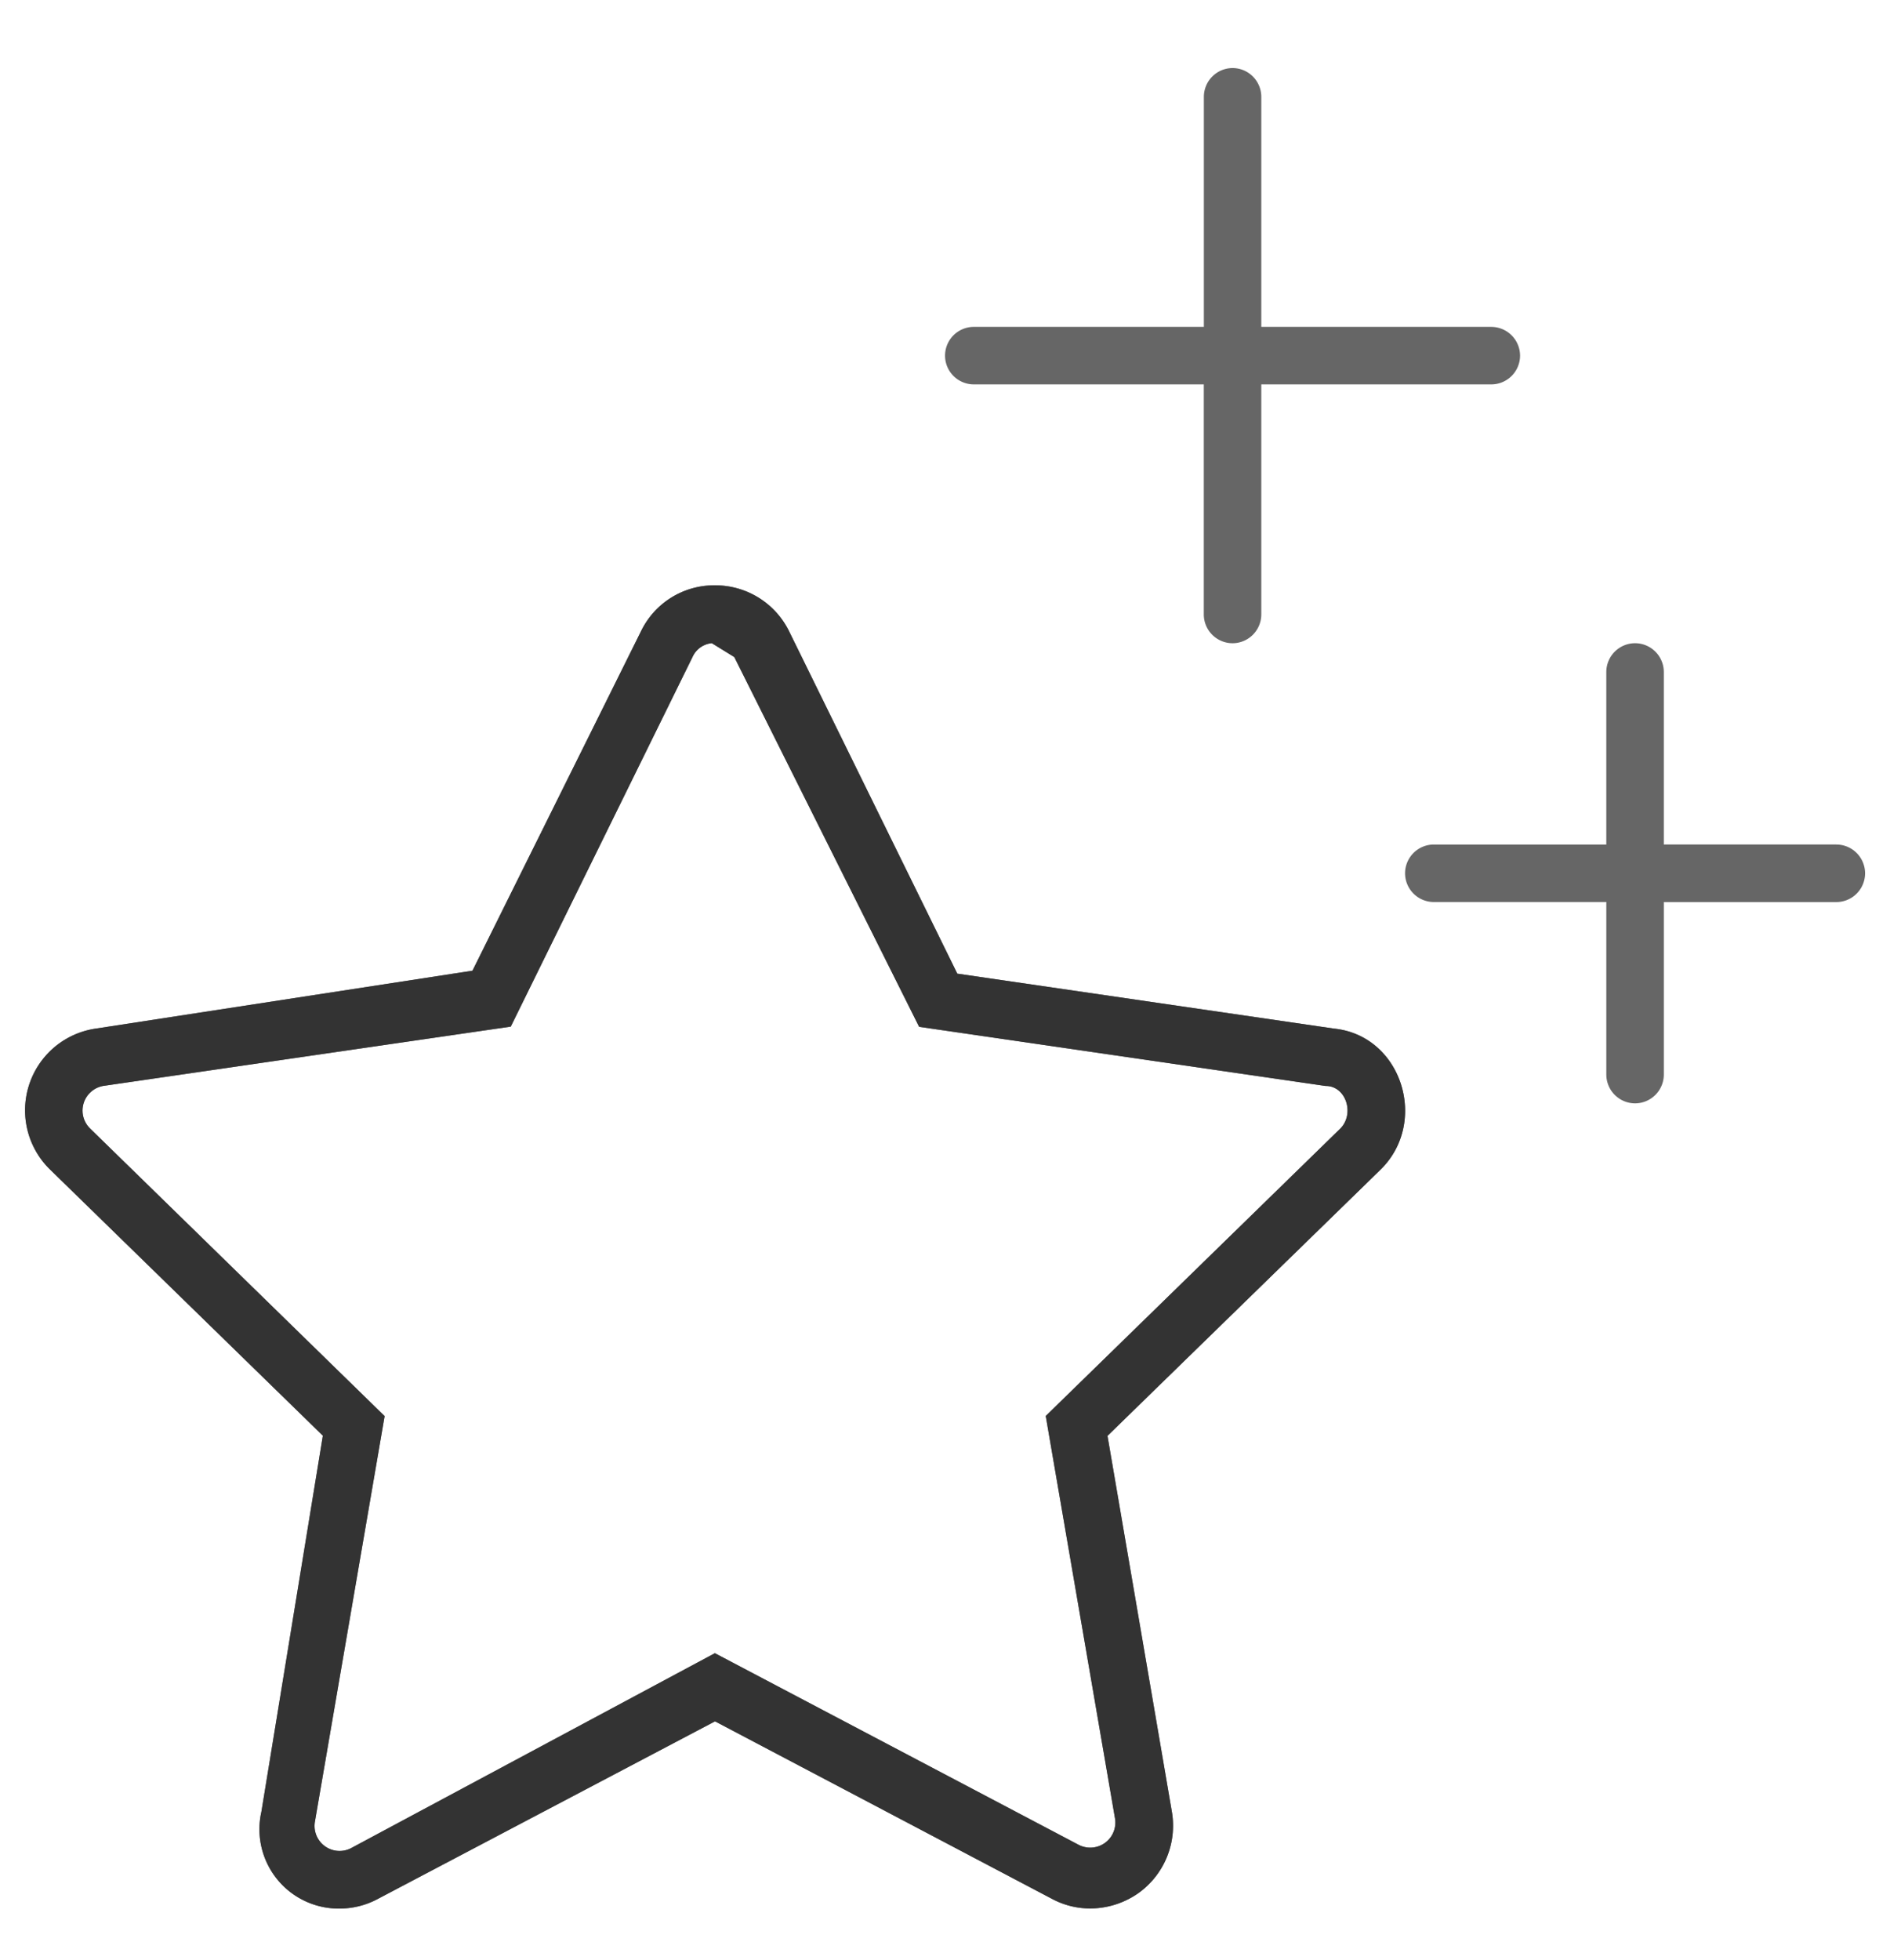 <svg xmlns="http://www.w3.org/2000/svg" xmlns:xlink="http://www.w3.org/1999/xlink" width="136" height="141" viewBox="0 0 136 141" class="replace">
  <defs>
    <clipPath id="clip-Qualitaetsmerkmale">
      <rect width="136" height="141"/>
    </clipPath>
  </defs>
  <g id="Qualitaetsmerkmale" clip-path="url(#clip-Qualitaetsmerkmale)">
    <path id="Pfad_156" data-name="Pfad 156" d="M94.187-18.4l-27.1-3.952-12.1-24.625a5.918,5.918,0,0,0-5.353-3.31,5.846,5.846,0,0,0-5.309,3.31L32.2-22.563,5.1-18.4A5.943,5.943,0,0,0,1.814-8.249L21.435,10.888,17.013,37.939a5.706,5.706,0,0,0,5.622,6.97,5.839,5.839,0,0,0,2.765-.7l24.255-12.77L73.9,44.209a5.824,5.824,0,0,0,2.746.692,6.065,6.065,0,0,0,3.527-1.142,5.962,5.962,0,0,0,2.358-5.8L77.895,10.9,97.528-8.236C101.04-11.65,99.075-17.908,94.187-18.4Zm.44,7.215L73.452,9.471l4.991,28.99a1.808,1.808,0,0,1-2.627,1.859L49.644,26.536,23.46,40.564a1.8,1.8,0,0,1-2.6-1.887L25.88,9.48,4.687-11.21a1.8,1.8,0,0,1,1.021-3.075l29.249-4.257L48.033-45.127a1.7,1.7,0,0,1,1.389-1l1.62,1,13.3,26.6,29.249,4.257c1.474-.016,2.121,2.028,1.034,3.088ZM68.274-64.742H84.825v16.551a2.075,2.075,0,0,0,2.07,2.07,2.074,2.074,0,0,0,2.068-2.07V-64.742h16.551a2.073,2.073,0,0,0,2.069-2.068,2.075,2.075,0,0,0-2.069-2.069H88.963V-85.431A2.072,2.072,0,0,0,86.9-87.5a2.074,2.074,0,0,0-2.07,2.069V-68.88H68.274a2.072,2.072,0,0,0-2.068,2.069A2.072,2.072,0,0,0,68.274-64.742Zm62.066,33.1H117.927V-44.054a2.072,2.072,0,0,0-2.069-2.068,2.073,2.073,0,0,0-2.069,2.068V-31.64H101.376a2.073,2.073,0,0,0-2.068,2.07,2.072,2.072,0,0,0,2.068,2.067H113.79v12.413a2.075,2.075,0,0,0,2.069,2.071,2.075,2.075,0,0,0,2.069-2.071V-27.5h12.413a2.072,2.072,0,0,0,2.069-2.067A2.075,2.075,0,0,0,130.341-31.64Z" transform="translate(1.797 92.396)" fill="#666"/>
    <path id="Pfad_150" data-name="Pfad 150" d="M94.187-27.508l-27.1-3.952-12.1-24.625a5.918,5.918,0,0,0-5.353-3.31,5.846,5.846,0,0,0-5.309,3.31L32.2-31.672,5.1-27.508a5.943,5.943,0,0,0-3.284,10.15L21.435,1.78,17.013,28.83a5.706,5.706,0,0,0,5.622,6.97,5.839,5.839,0,0,0,2.765-.7L49.654,22.33,73.9,35.1a5.824,5.824,0,0,0,2.746.692,6.065,6.065,0,0,0,3.527-1.142,5.962,5.962,0,0,0,2.358-5.8L77.895,1.793,97.528-17.345C101.04-20.758,99.075-27.017,94.187-27.508Zm.44,7.215L73.452.362l4.991,28.99a1.808,1.808,0,0,1-2.627,1.859L49.644,17.428,23.46,31.455a1.8,1.8,0,0,1-2.6-1.887L25.88.371,4.687-20.319a1.8,1.8,0,0,1,1.021-3.075L34.957-27.65,48.033-54.235a1.7,1.7,0,0,1,1.389-1l1.62,1,13.3,26.6,29.249,4.257c1.474-.016,2.121,2.028,1.034,3.088Z" transform="translate(1.797 101.506)" fill="#333"/>
  </g>
</svg>
